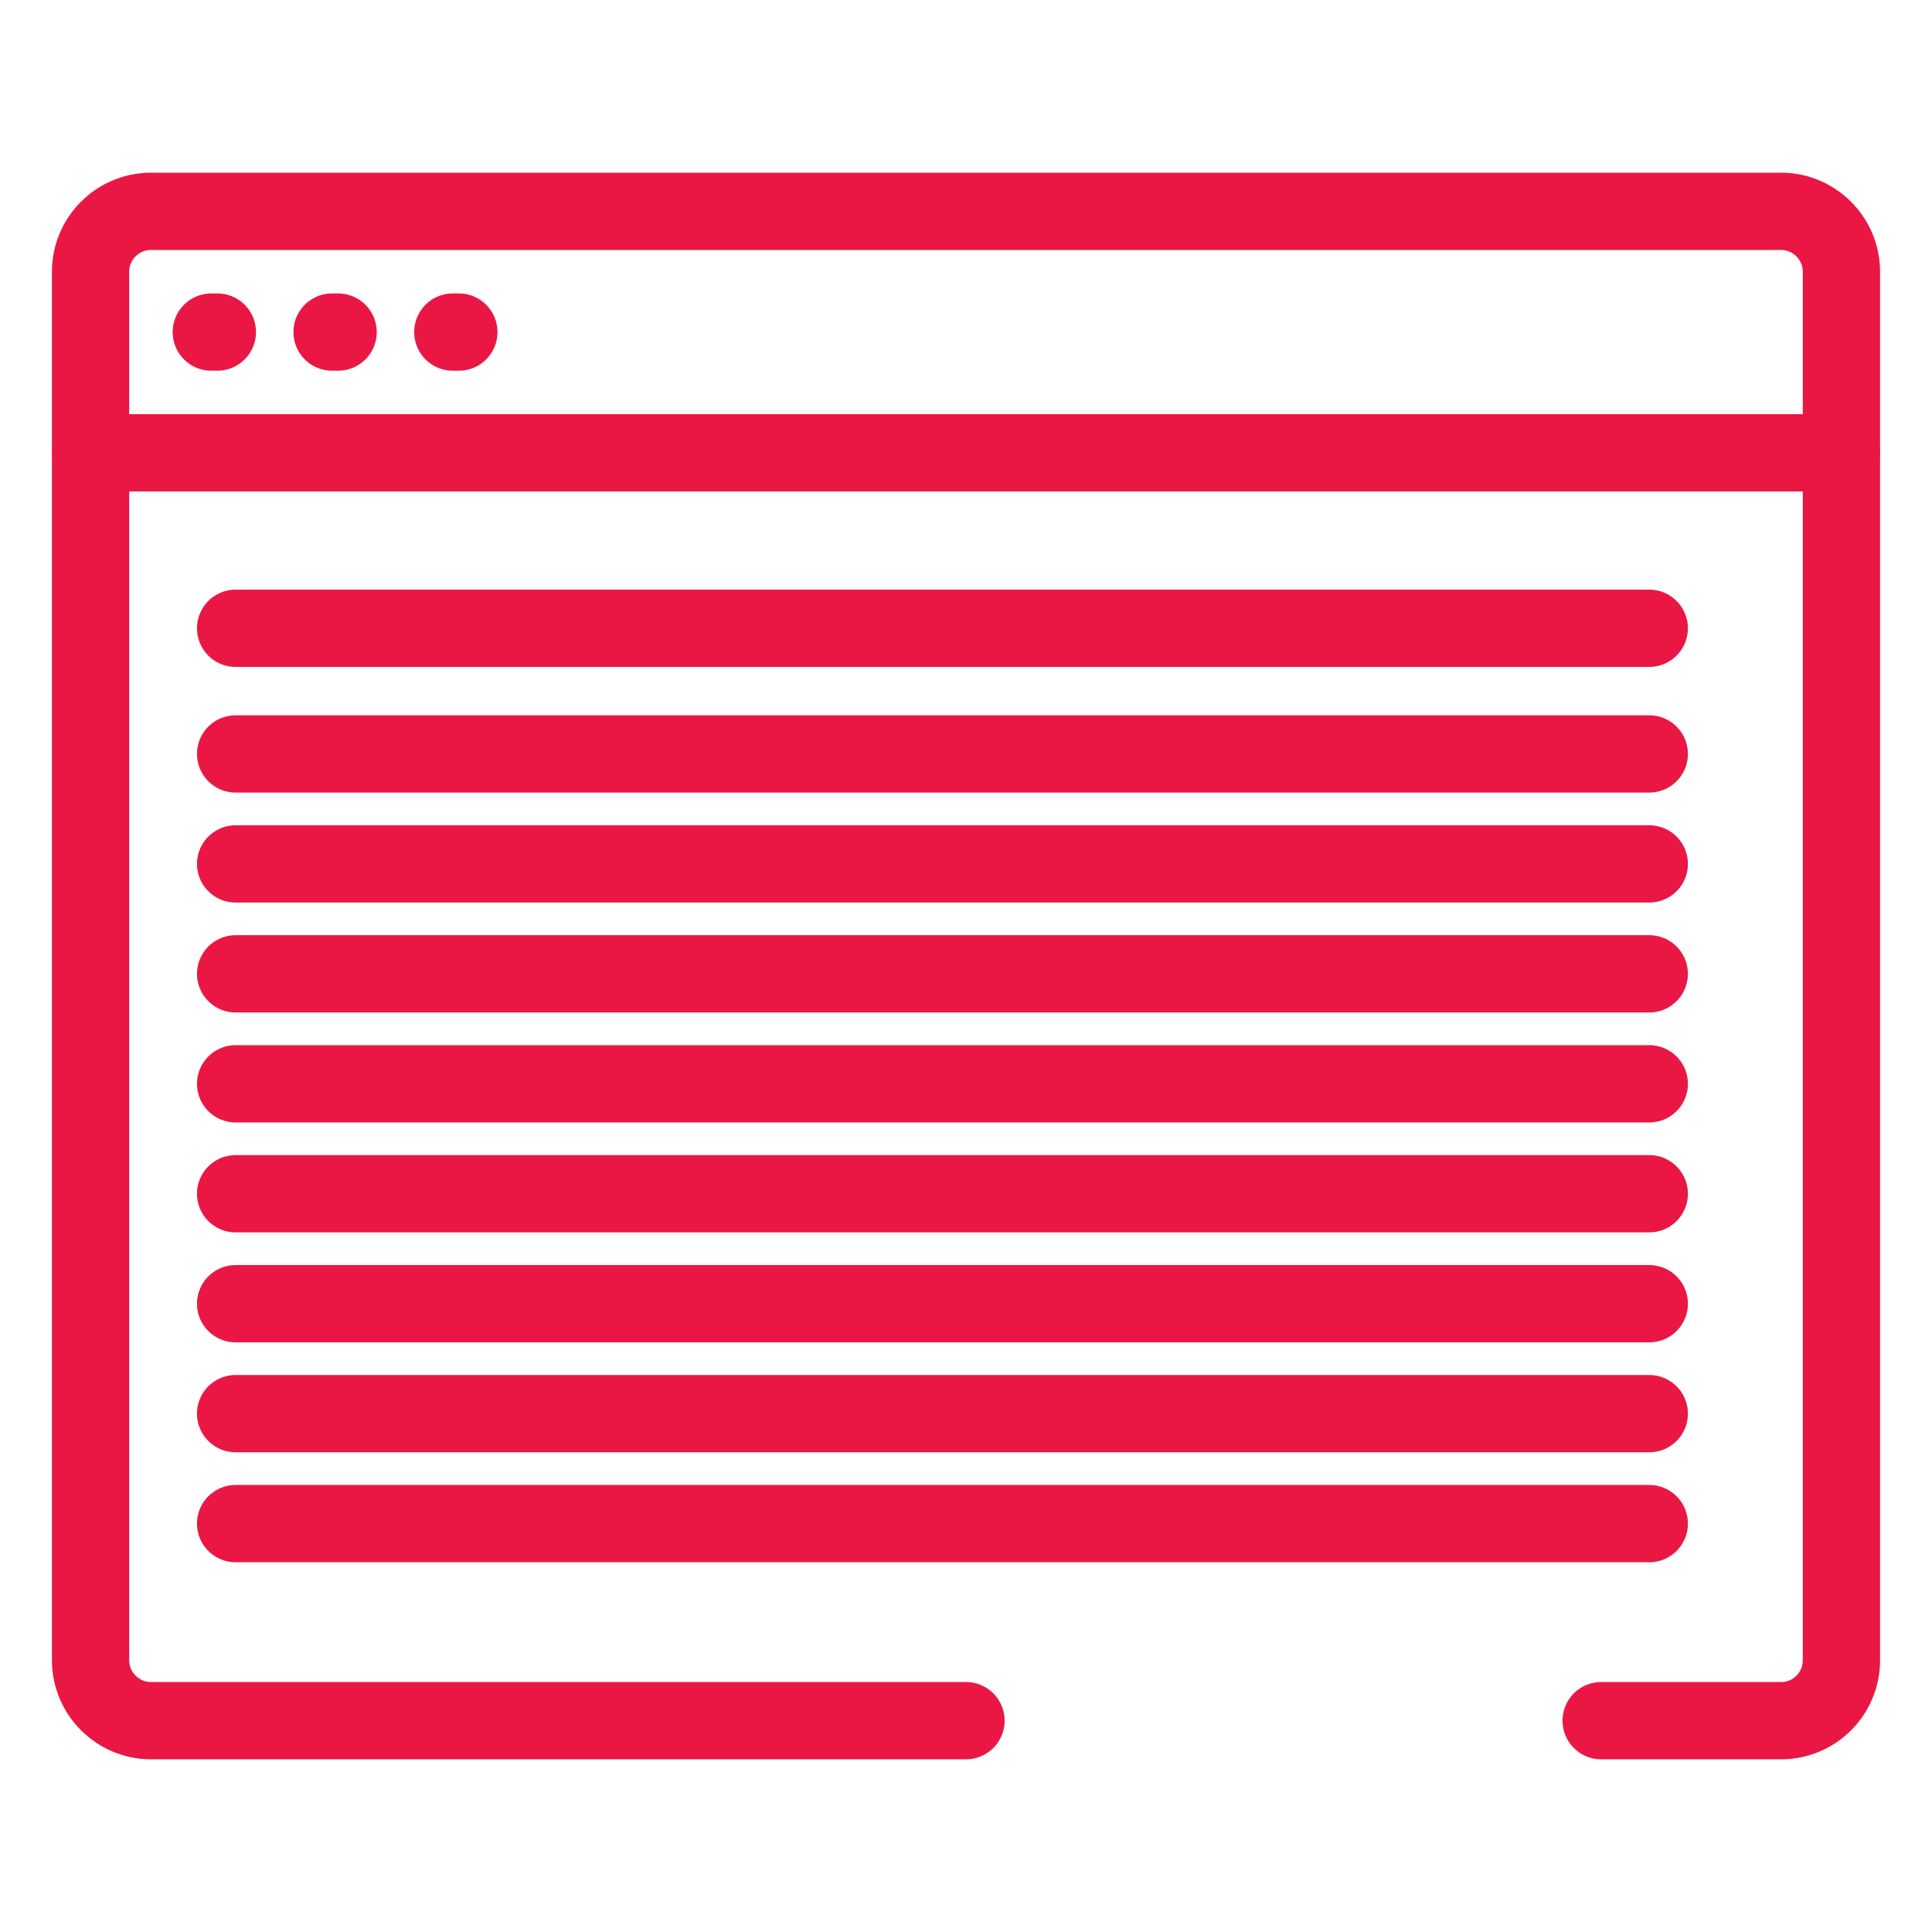<svg xmlns="http://www.w3.org/2000/svg" width="50" height="50" viewBox="0 0 50 50" fill="none"><rect width="50" height="50" fill="white"></rect><path d="M25 44.531H3.906C3.047 44.531 2.344 43.828 2.344 42.969V7.031C2.344 6.172 3.047 5.469 3.906 5.469H46.094C46.953 5.469 47.656 6.172 47.656 7.031V42.969C47.656 43.831 46.958 44.531 46.094 44.531C46.094 44.531 43.256 44.531 41.438 44.531" stroke="#EA1744" stroke-width="2" stroke-miterlimit="10" stroke-linecap="round" stroke-linejoin="round"></path><path d="M42.683 19.512H6.098" stroke="#EA1744" stroke-width="2" stroke-miterlimit="10" stroke-linecap="round" stroke-linejoin="round"></path><path d="M42.683 25.203H6.098" stroke="#EA1744" stroke-width="2" stroke-miterlimit="10" stroke-linecap="round" stroke-linejoin="round"></path><path d="M42.683 30.894H6.098" stroke="#EA1744" stroke-width="2" stroke-miterlimit="10" stroke-linecap="round" stroke-linejoin="round"></path><path d="M42.683 36.585H6.098" stroke="#EA1744" stroke-width="2" stroke-miterlimit="10" stroke-linecap="round" stroke-linejoin="round"></path><path d="M42.683 39.431H6.098" stroke="#EA1744" stroke-width="2" stroke-miterlimit="10" stroke-linecap="round" stroke-linejoin="round"></path><path d="M42.683 16.26H6.098" stroke="#EA1744" stroke-width="2" stroke-miterlimit="10" stroke-linecap="round" stroke-linejoin="round"></path><path d="M42.683 22.358H6.098" stroke="#EA1744" stroke-width="2" stroke-miterlimit="10" stroke-linecap="round" stroke-linejoin="round"></path><path d="M42.683 28.049H6.098" stroke="#EA1744" stroke-width="2" stroke-miterlimit="10" stroke-linecap="round" stroke-linejoin="round"></path><path d="M42.683 33.74H6.098" stroke="#EA1744" stroke-width="2" stroke-miterlimit="10" stroke-linecap="round" stroke-linejoin="round"></path><path d="M47.656 11.719H2.344" stroke="#EA1744" stroke-width="2" stroke-miterlimit="10" stroke-linecap="round" stroke-linejoin="round"></path><path d="M11.875 8.594H11.719" stroke="#EA1744" stroke-width="2" stroke-miterlimit="10" stroke-linecap="round" stroke-linejoin="round"></path><path d="M8.75 8.594H8.594" stroke="#EA1744" stroke-width="2" stroke-miterlimit="10" stroke-linecap="round" stroke-linejoin="round"></path><path d="M5.625 8.594H5.469" stroke="#EA1744" stroke-width="2" stroke-miterlimit="10" stroke-linecap="round" stroke-linejoin="round"></path></svg>